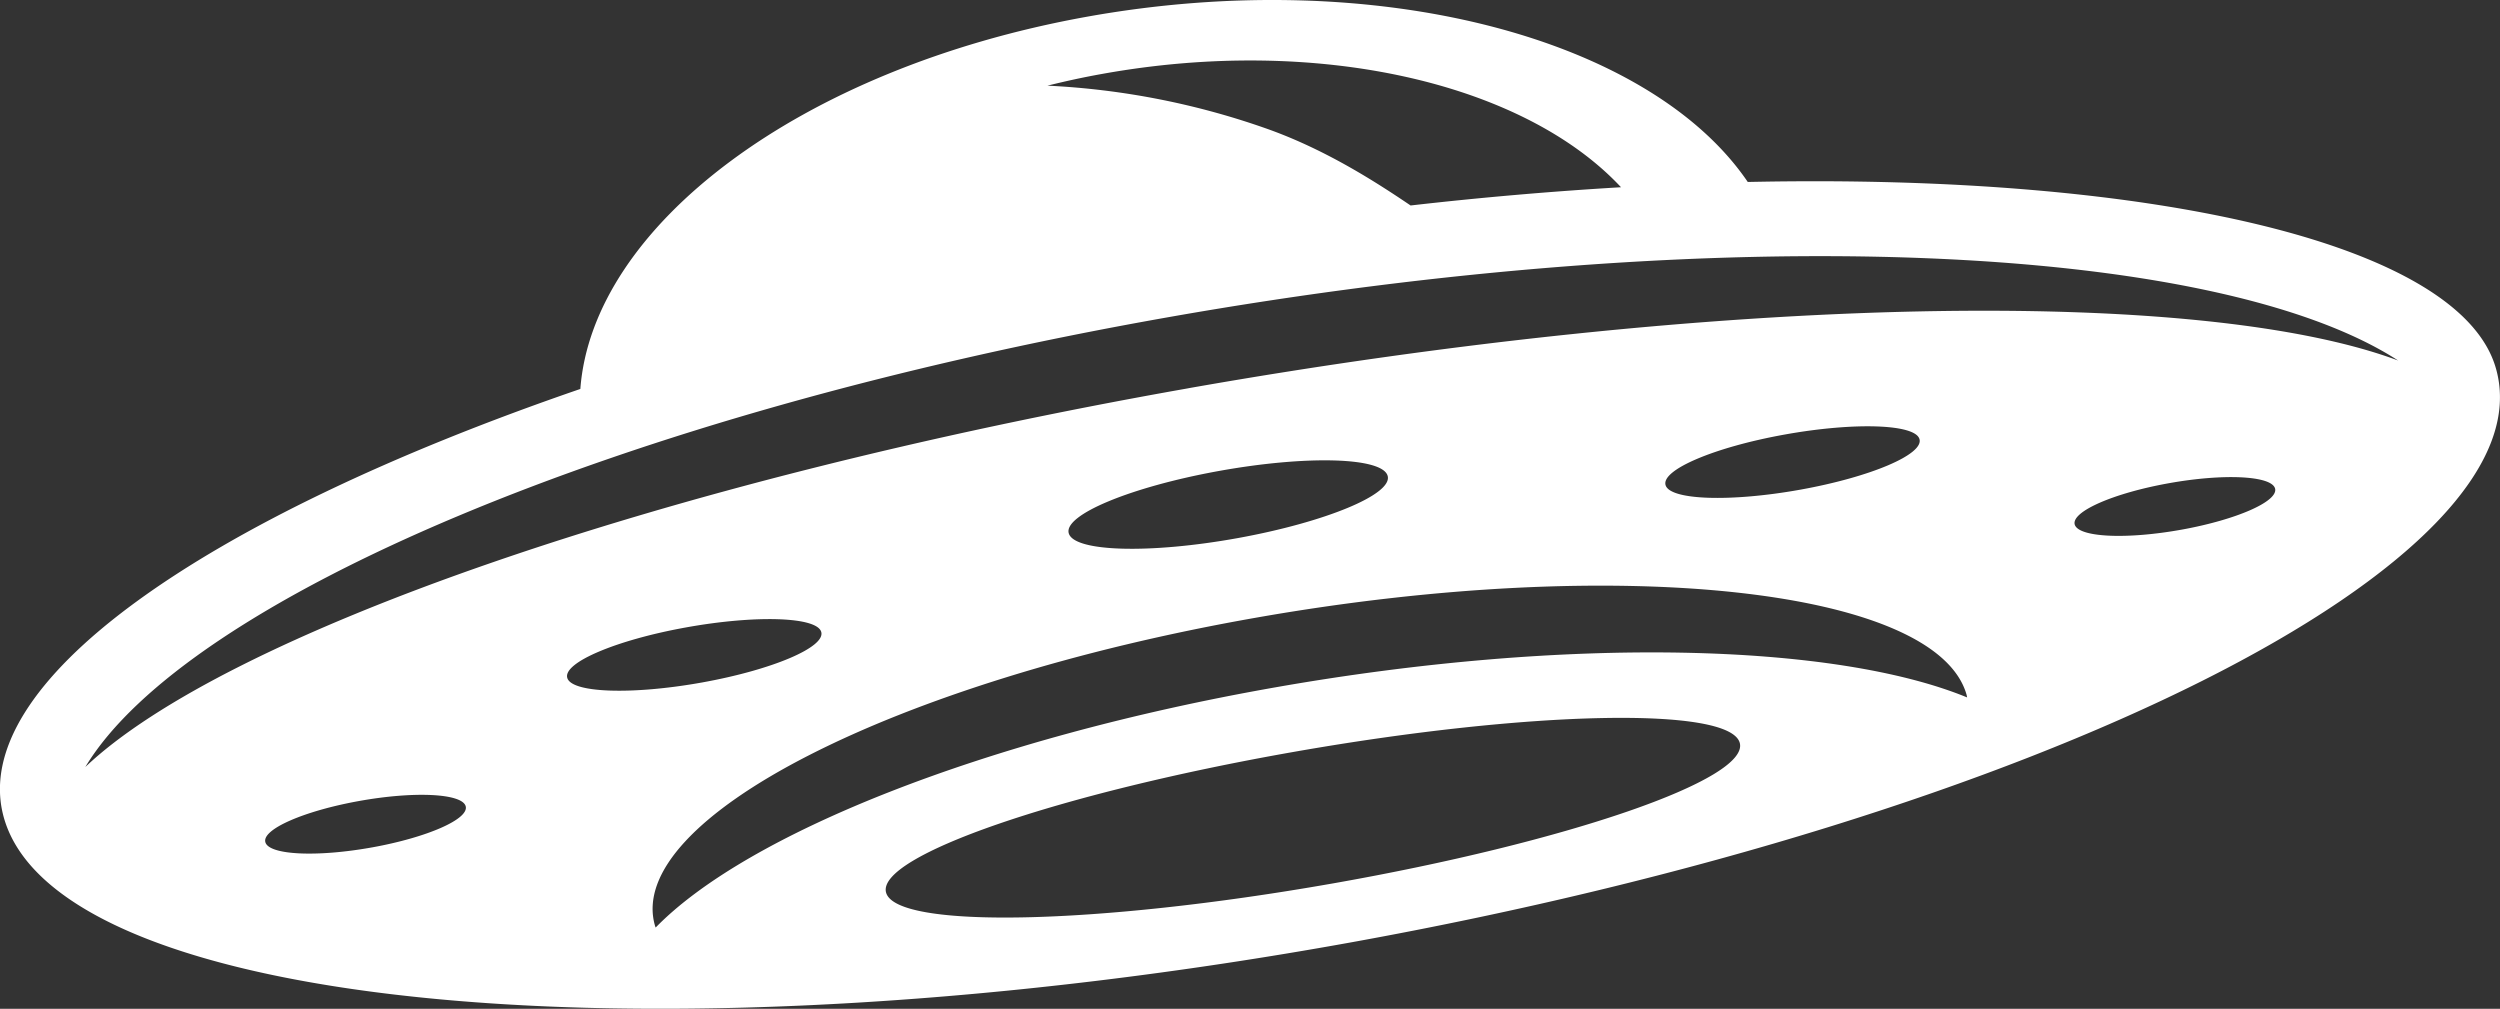 <svg width="57" height="23" fill="none" xmlns="http://www.w3.org/2000/svg">
    <rect width="100%" height="100%" fill="#333333" stroke="none"/>
    <path
        d="M27.098 8.852c-12.141 2.144-21.985 5.632-25.153 8.636 2.298-3.808 12.16-8.044 24.688-10.255 12.584-2.224 23.888-1.704 28.045.987-4.484-1.675-15.365-1.523-27.584.632m22.646 3.224c-1.26.228-2.35.176-2.436-.116-.081-.292.87-.712 2.131-.94 1.26-.228 2.35-.176 2.436.116.082.292-.87.712-2.13.94zm-8.69-.912c-1.6.288-2.979.24-3.075-.104-.1-.348 1.115-.864 2.714-1.152 1.6-.288 2.979-.24 3.075.104.1.348-1.115.864-2.714 1.152zm-16.682.996c-.122-.42 1.41-1.056 3.414-1.42 2.008-.364 3.733-.316 3.856.108.123.42-1.41 1.056-3.414 1.42-2.008.364-3.733.316-3.856-.108zm20.479 3.74c-3.016-1.236-9.078-1.404-15.749-.232-6.67 1.172-12.078 3.352-14.149 5.48-.007-.02-.015-.037-.018-.052-.681-2.424 5.466-5.568 13.725-7.016 8.259-1.452 15.503-.66 16.183 1.764l.011.056m-14.495 4.248c-5.373.944-9.917 1.035-10.152.204-.23-.832 3.935-2.268 9.312-3.212 5.373-.944 9.917-1.036 10.151-.204.231.832-3.934 2.268-9.31 3.212zm-17.421-4.692c-.1-.348 1.115-.864 2.714-1.152 1.6-.288 2.979-.24 3.076.104.1.348-1.116.864-2.715 1.152-1.6.288-2.979.24-3.075-.104zM8.486 19.32c-1.26.228-2.35.176-2.435-.116-.086-.292.87-.712 2.13-.94 1.26-.228 2.35-.176 2.436.116.085.292-.87.712-2.13.94zM25.131 1.685c4.9-.884 9.601.2 11.828 2.584a88.2 88.2 0 00-4.797.416c-.792-.536-1.907-1.252-3.205-1.724a17.514 17.514 0 00-5.076-1.008c.405-.1.822-.192 1.25-.268zm14.721 2.468C37.614.857 31.356-.807 24.762.385c-6.544 1.184-11.252 4.78-11.53 8.483C4.596 11.836-.785 15.6.092 18.656c1.268 4.4 15.012 5.667 30.701 2.832 15.689-2.836 27.38-8.7 26.112-13.096-.807-2.807-7.694-4.443-17.057-4.243"
        fill="white"/>
</svg>
